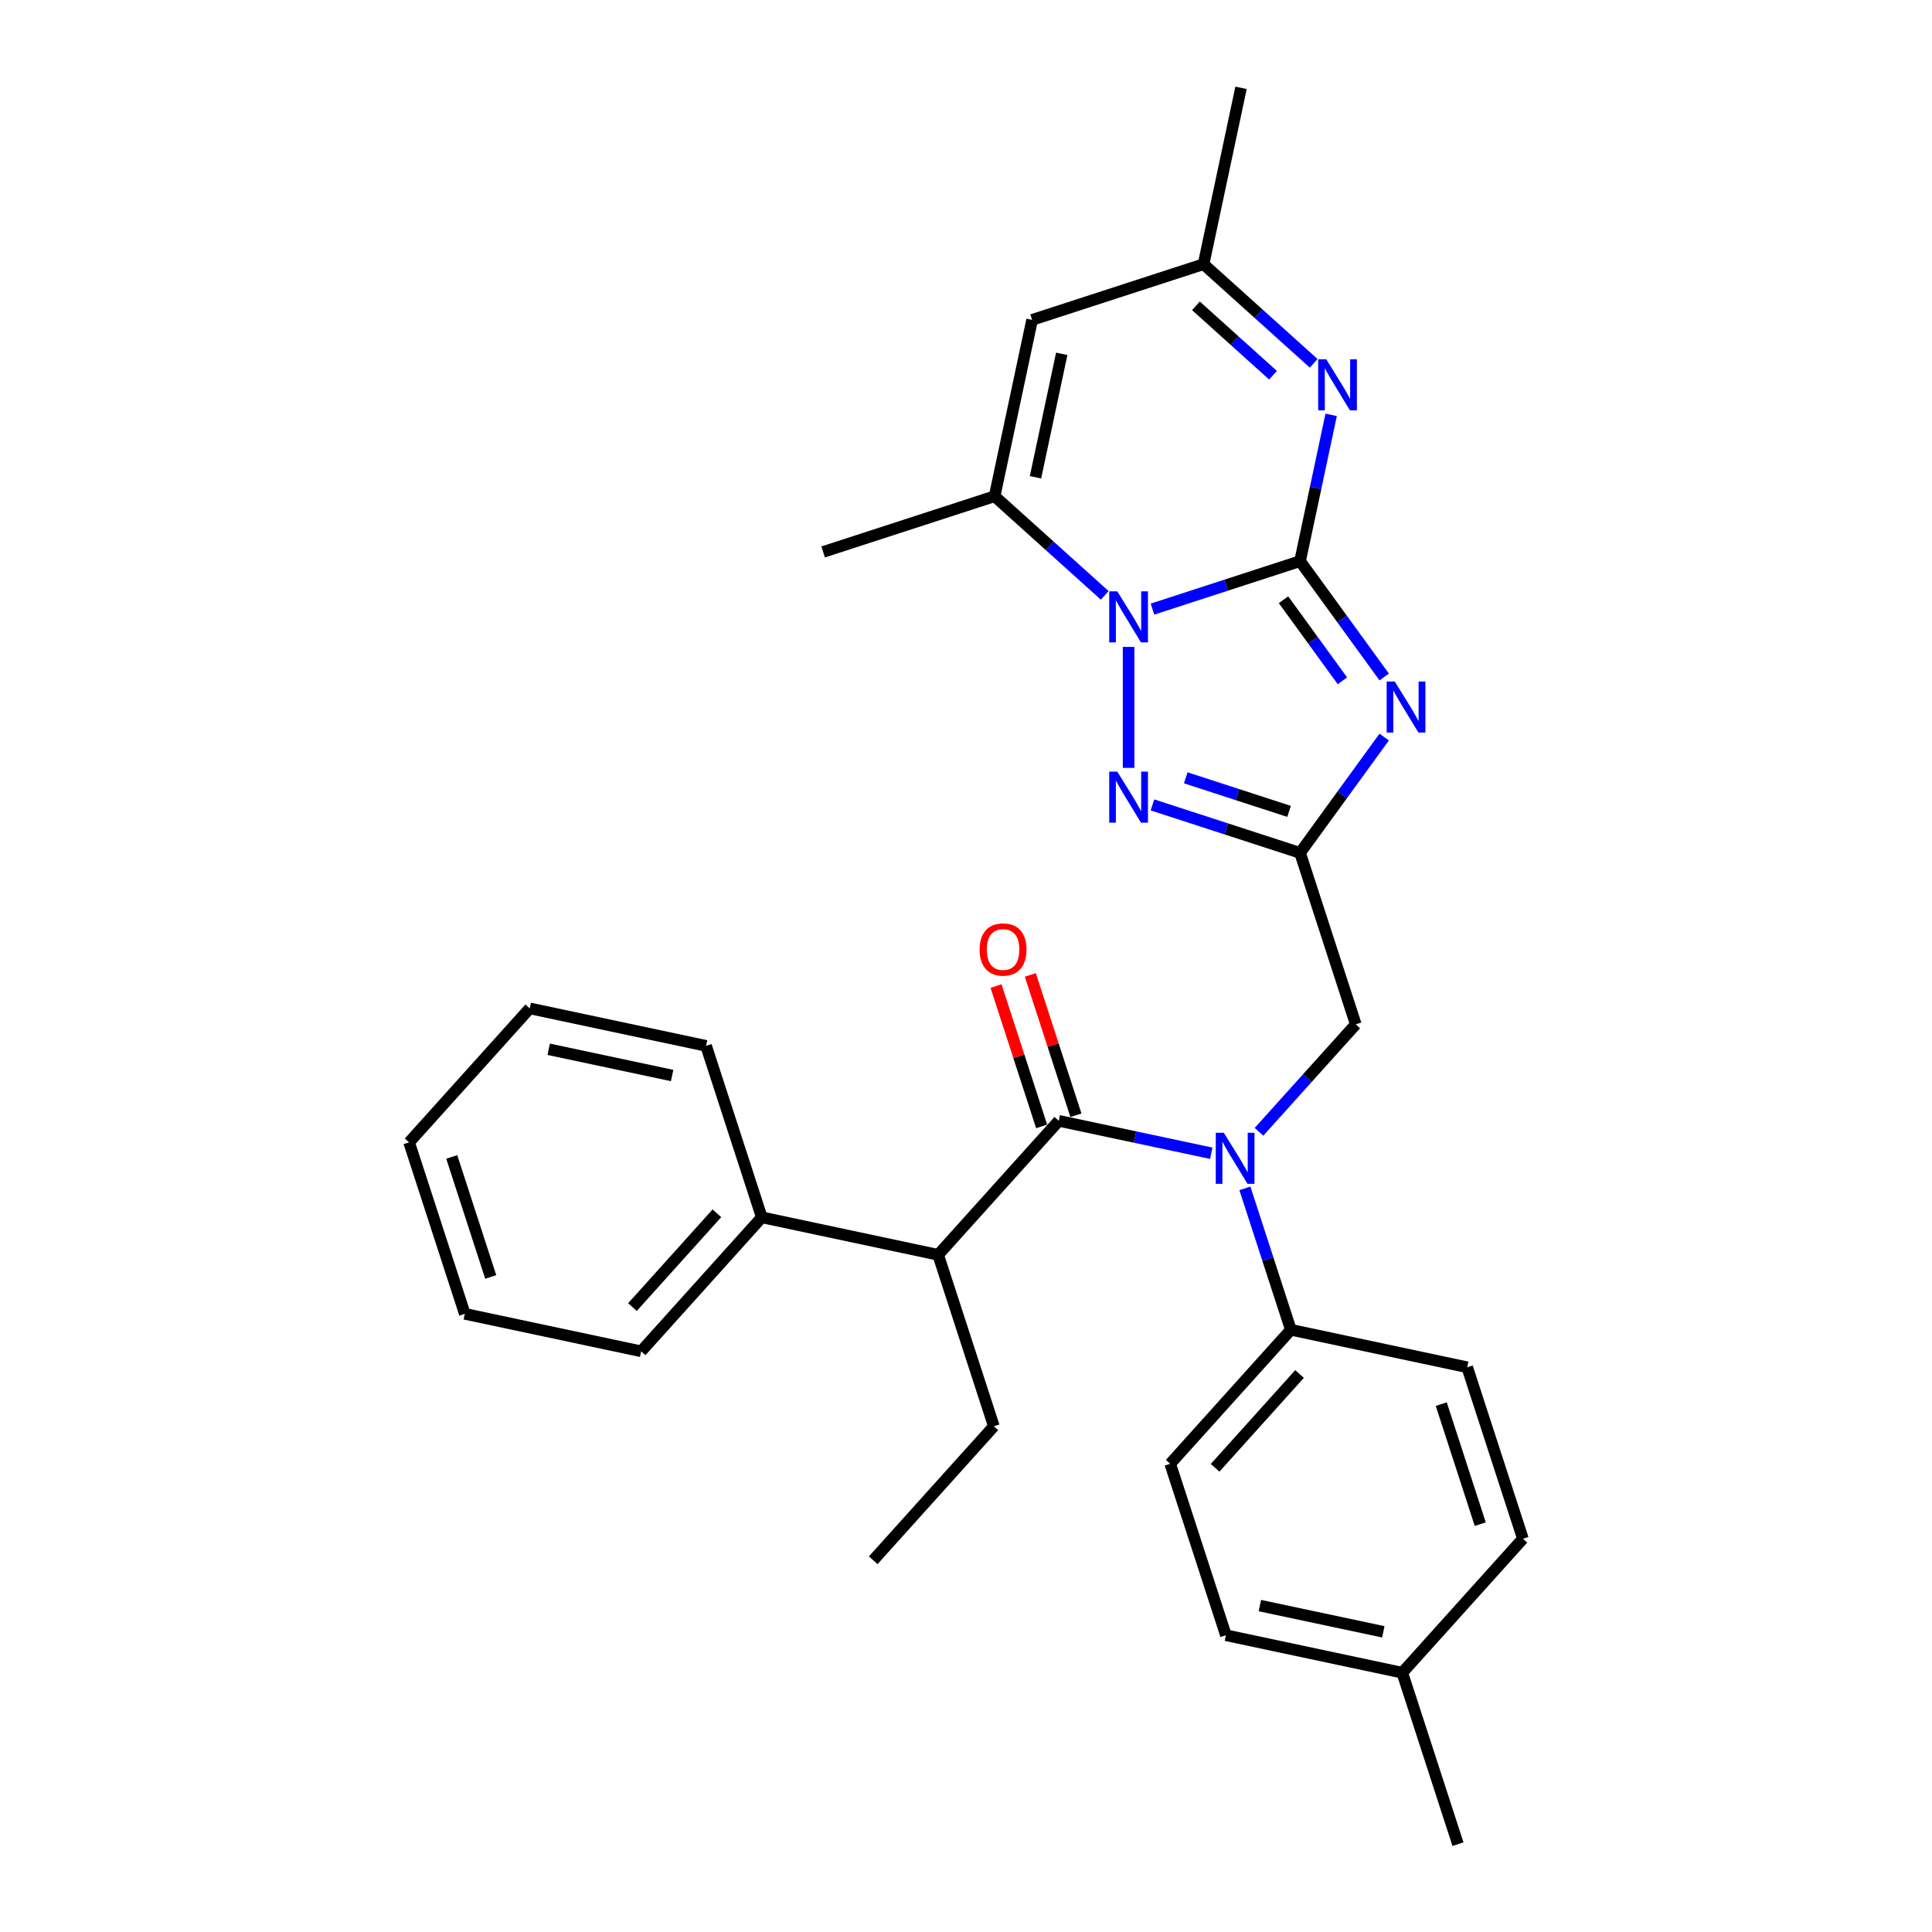 <?xml version='1.0' encoding='iso-8859-1'?>
<svg version='1.1' baseProfile='full'
              xmlns='http://www.w3.org/2000/svg'
                      xmlns:rdkit='http://www.rdkit.org/xml'
                      xmlns:xlink='http://www.w3.org/1999/xlink'
                  xml:space='preserve'
width='1000px' height='1000px' viewBox='0 0 1000 1000'>
<!-- END OF HEADER -->
<rect style='opacity:1.0;fill:#FFFFFF;stroke:none' width='1000' height='1000' x='0' y='0'> </rect>
<path class='bond-0' d='M 672.907,290.453 L 694.685,320.428' style='fill:none;fill-rule:evenodd;stroke:#000000;stroke-width:6px;stroke-linecap:butt;stroke-linejoin:miter;stroke-opacity:1' />
<path class='bond-0' d='M 694.685,320.428 L 716.462,350.402' style='fill:none;fill-rule:evenodd;stroke:#0000FF;stroke-width:6px;stroke-linecap:butt;stroke-linejoin:miter;stroke-opacity:1' />
<path class='bond-0' d='M 664.341,310.416 L 679.585,331.398' style='fill:none;fill-rule:evenodd;stroke:#000000;stroke-width:6px;stroke-linecap:butt;stroke-linejoin:miter;stroke-opacity:1' />
<path class='bond-0' d='M 679.585,331.398 L 694.83,352.38' style='fill:none;fill-rule:evenodd;stroke:#0000FF;stroke-width:6px;stroke-linecap:butt;stroke-linejoin:miter;stroke-opacity:1' />
<path class='bond-1' d='M 672.907,290.453 L 634.709,302.865' style='fill:none;fill-rule:evenodd;stroke:#000000;stroke-width:6px;stroke-linecap:butt;stroke-linejoin:miter;stroke-opacity:1' />
<path class='bond-1' d='M 634.709,302.865 L 596.512,315.276' style='fill:none;fill-rule:evenodd;stroke:#0000FF;stroke-width:6px;stroke-linecap:butt;stroke-linejoin:miter;stroke-opacity:1' />
<path class='bond-4' d='M 672.907,290.453 L 680.956,252.587' style='fill:none;fill-rule:evenodd;stroke:#000000;stroke-width:6px;stroke-linecap:butt;stroke-linejoin:miter;stroke-opacity:1' />
<path class='bond-4' d='M 680.956,252.587 L 689.004,214.722' style='fill:none;fill-rule:evenodd;stroke:#0000FF;stroke-width:6px;stroke-linecap:butt;stroke-linejoin:miter;stroke-opacity:1' />
<path class='bond-2' d='M 716.462,381.496 L 694.685,411.47' style='fill:none;fill-rule:evenodd;stroke:#0000FF;stroke-width:6px;stroke-linecap:butt;stroke-linejoin:miter;stroke-opacity:1' />
<path class='bond-2' d='M 694.685,411.47 L 672.907,441.445' style='fill:none;fill-rule:evenodd;stroke:#000000;stroke-width:6px;stroke-linecap:butt;stroke-linejoin:miter;stroke-opacity:1' />
<path class='bond-3' d='M 584.156,334.837 L 584.156,397.45' style='fill:none;fill-rule:evenodd;stroke:#0000FF;stroke-width:6px;stroke-linecap:butt;stroke-linejoin:miter;stroke-opacity:1' />
<path class='bond-6' d='M 571.801,308.165 L 543.305,282.507' style='fill:none;fill-rule:evenodd;stroke:#0000FF;stroke-width:6px;stroke-linecap:butt;stroke-linejoin:miter;stroke-opacity:1' />
<path class='bond-6' d='M 543.305,282.507 L 514.808,256.848' style='fill:none;fill-rule:evenodd;stroke:#000000;stroke-width:6px;stroke-linecap:butt;stroke-linejoin:miter;stroke-opacity:1' />
<path class='bond-11' d='M 672.907,441.445 L 701.744,530.195' style='fill:none;fill-rule:evenodd;stroke:#000000;stroke-width:6px;stroke-linecap:butt;stroke-linejoin:miter;stroke-opacity:1' />
<path class='bond-30' d='M 672.907,441.445 L 634.709,429.033' style='fill:none;fill-rule:evenodd;stroke:#000000;stroke-width:6px;stroke-linecap:butt;stroke-linejoin:miter;stroke-opacity:1' />
<path class='bond-30' d='M 634.709,429.033 L 596.512,416.622' style='fill:none;fill-rule:evenodd;stroke:#0000FF;stroke-width:6px;stroke-linecap:butt;stroke-linejoin:miter;stroke-opacity:1' />
<path class='bond-30' d='M 667.215,419.971 L 640.477,411.283' style='fill:none;fill-rule:evenodd;stroke:#000000;stroke-width:6px;stroke-linecap:butt;stroke-linejoin:miter;stroke-opacity:1' />
<path class='bond-30' d='M 640.477,411.283 L 613.738,402.596' style='fill:none;fill-rule:evenodd;stroke:#0000FF;stroke-width:6px;stroke-linecap:butt;stroke-linejoin:miter;stroke-opacity:1' />
<path class='bond-9' d='M 679.953,188.05 L 651.457,162.392' style='fill:none;fill-rule:evenodd;stroke:#0000FF;stroke-width:6px;stroke-linecap:butt;stroke-linejoin:miter;stroke-opacity:1' />
<path class='bond-9' d='M 651.457,162.392 L 622.96,136.733' style='fill:none;fill-rule:evenodd;stroke:#000000;stroke-width:6px;stroke-linecap:butt;stroke-linejoin:miter;stroke-opacity:1' />
<path class='bond-9' d='M 658.916,194.222 L 638.968,176.261' style='fill:none;fill-rule:evenodd;stroke:#0000FF;stroke-width:6px;stroke-linecap:butt;stroke-linejoin:miter;stroke-opacity:1' />
<path class='bond-9' d='M 638.968,176.261 L 619.021,158.3' style='fill:none;fill-rule:evenodd;stroke:#000000;stroke-width:6px;stroke-linecap:butt;stroke-linejoin:miter;stroke-opacity:1' />
<path class='bond-5' d='M 548.023,580.142 L 587.485,588.53' style='fill:none;fill-rule:evenodd;stroke:#000000;stroke-width:6px;stroke-linecap:butt;stroke-linejoin:miter;stroke-opacity:1' />
<path class='bond-5' d='M 587.485,588.53 L 626.947,596.917' style='fill:none;fill-rule:evenodd;stroke:#0000FF;stroke-width:6px;stroke-linecap:butt;stroke-linejoin:miter;stroke-opacity:1' />
<path class='bond-10' d='M 548.023,580.142 L 485.582,649.49' style='fill:none;fill-rule:evenodd;stroke:#000000;stroke-width:6px;stroke-linecap:butt;stroke-linejoin:miter;stroke-opacity:1' />
<path class='bond-13' d='M 556.898,577.258 L 545.097,540.936' style='fill:none;fill-rule:evenodd;stroke:#000000;stroke-width:6px;stroke-linecap:butt;stroke-linejoin:miter;stroke-opacity:1' />
<path class='bond-13' d='M 545.097,540.936 L 533.295,504.614' style='fill:none;fill-rule:evenodd;stroke:#FF0000;stroke-width:6px;stroke-linecap:butt;stroke-linejoin:miter;stroke-opacity:1' />
<path class='bond-13' d='M 539.148,583.025 L 527.347,546.704' style='fill:none;fill-rule:evenodd;stroke:#000000;stroke-width:6px;stroke-linecap:butt;stroke-linejoin:miter;stroke-opacity:1' />
<path class='bond-13' d='M 527.347,546.704 L 515.545,510.382' style='fill:none;fill-rule:evenodd;stroke:#FF0000;stroke-width:6px;stroke-linecap:butt;stroke-linejoin:miter;stroke-opacity:1' />
<path class='bond-20' d='M 514.808,256.848 L 426.057,285.685' style='fill:none;fill-rule:evenodd;stroke:#000000;stroke-width:6px;stroke-linecap:butt;stroke-linejoin:miter;stroke-opacity:1' />
<path class='bond-31' d='M 514.808,256.848 L 534.21,165.57' style='fill:none;fill-rule:evenodd;stroke:#000000;stroke-width:6px;stroke-linecap:butt;stroke-linejoin:miter;stroke-opacity:1' />
<path class='bond-31' d='M 535.974,247.037 L 549.555,183.142' style='fill:none;fill-rule:evenodd;stroke:#000000;stroke-width:6px;stroke-linecap:butt;stroke-linejoin:miter;stroke-opacity:1' />
<path class='bond-7' d='M 651.657,585.822 L 676.7,558.008' style='fill:none;fill-rule:evenodd;stroke:#0000FF;stroke-width:6px;stroke-linecap:butt;stroke-linejoin:miter;stroke-opacity:1' />
<path class='bond-7' d='M 676.7,558.008 L 701.744,530.195' style='fill:none;fill-rule:evenodd;stroke:#000000;stroke-width:6px;stroke-linecap:butt;stroke-linejoin:miter;stroke-opacity:1' />
<path class='bond-12' d='M 644.353,615.09 L 656.246,651.692' style='fill:none;fill-rule:evenodd;stroke:#0000FF;stroke-width:6px;stroke-linecap:butt;stroke-linejoin:miter;stroke-opacity:1' />
<path class='bond-12' d='M 656.246,651.692 L 668.139,688.294' style='fill:none;fill-rule:evenodd;stroke:#000000;stroke-width:6px;stroke-linecap:butt;stroke-linejoin:miter;stroke-opacity:1' />
<path class='bond-8' d='M 534.21,165.57 L 622.96,136.733' style='fill:none;fill-rule:evenodd;stroke:#000000;stroke-width:6px;stroke-linecap:butt;stroke-linejoin:miter;stroke-opacity:1' />
<path class='bond-22' d='M 622.96,136.733 L 642.362,45.455' style='fill:none;fill-rule:evenodd;stroke:#000000;stroke-width:6px;stroke-linecap:butt;stroke-linejoin:miter;stroke-opacity:1' />
<path class='bond-14' d='M 485.582,649.49 L 394.303,630.089' style='fill:none;fill-rule:evenodd;stroke:#000000;stroke-width:6px;stroke-linecap:butt;stroke-linejoin:miter;stroke-opacity:1' />
<path class='bond-21' d='M 485.582,649.49 L 514.418,738.241' style='fill:none;fill-rule:evenodd;stroke:#000000;stroke-width:6px;stroke-linecap:butt;stroke-linejoin:miter;stroke-opacity:1' />
<path class='bond-15' d='M 668.139,688.294 L 605.697,757.643' style='fill:none;fill-rule:evenodd;stroke:#000000;stroke-width:6px;stroke-linecap:butt;stroke-linejoin:miter;stroke-opacity:1' />
<path class='bond-15' d='M 672.642,711.185 L 628.933,759.729' style='fill:none;fill-rule:evenodd;stroke:#000000;stroke-width:6px;stroke-linecap:butt;stroke-linejoin:miter;stroke-opacity:1' />
<path class='bond-16' d='M 668.139,688.294 L 759.417,707.696' style='fill:none;fill-rule:evenodd;stroke:#000000;stroke-width:6px;stroke-linecap:butt;stroke-linejoin:miter;stroke-opacity:1' />
<path class='bond-23' d='M 394.303,630.089 L 331.861,699.437' style='fill:none;fill-rule:evenodd;stroke:#000000;stroke-width:6px;stroke-linecap:butt;stroke-linejoin:miter;stroke-opacity:1' />
<path class='bond-23' d='M 371.067,628.003 L 327.358,676.547' style='fill:none;fill-rule:evenodd;stroke:#000000;stroke-width:6px;stroke-linecap:butt;stroke-linejoin:miter;stroke-opacity:1' />
<path class='bond-24' d='M 394.303,630.089 L 365.466,541.338' style='fill:none;fill-rule:evenodd;stroke:#000000;stroke-width:6px;stroke-linecap:butt;stroke-linejoin:miter;stroke-opacity:1' />
<path class='bond-17' d='M 605.697,757.643 L 634.534,846.393' style='fill:none;fill-rule:evenodd;stroke:#000000;stroke-width:6px;stroke-linecap:butt;stroke-linejoin:miter;stroke-opacity:1' />
<path class='bond-18' d='M 759.417,707.696 L 788.254,796.446' style='fill:none;fill-rule:evenodd;stroke:#000000;stroke-width:6px;stroke-linecap:butt;stroke-linejoin:miter;stroke-opacity:1' />
<path class='bond-18' d='M 745.993,726.776 L 766.178,788.901' style='fill:none;fill-rule:evenodd;stroke:#000000;stroke-width:6px;stroke-linecap:butt;stroke-linejoin:miter;stroke-opacity:1' />
<path class='bond-32' d='M 634.534,846.393 L 725.812,865.795' style='fill:none;fill-rule:evenodd;stroke:#000000;stroke-width:6px;stroke-linecap:butt;stroke-linejoin:miter;stroke-opacity:1' />
<path class='bond-32' d='M 652.106,831.048 L 716.001,844.629' style='fill:none;fill-rule:evenodd;stroke:#000000;stroke-width:6px;stroke-linecap:butt;stroke-linejoin:miter;stroke-opacity:1' />
<path class='bond-19' d='M 788.254,796.446 L 725.812,865.795' style='fill:none;fill-rule:evenodd;stroke:#000000;stroke-width:6px;stroke-linecap:butt;stroke-linejoin:miter;stroke-opacity:1' />
<path class='bond-25' d='M 725.812,865.795 L 754.649,954.545' style='fill:none;fill-rule:evenodd;stroke:#000000;stroke-width:6px;stroke-linecap:butt;stroke-linejoin:miter;stroke-opacity:1' />
<path class='bond-26' d='M 514.418,738.241 L 451.977,807.589' style='fill:none;fill-rule:evenodd;stroke:#000000;stroke-width:6px;stroke-linecap:butt;stroke-linejoin:miter;stroke-opacity:1' />
<path class='bond-28' d='M 331.861,699.437 L 240.583,680.035' style='fill:none;fill-rule:evenodd;stroke:#000000;stroke-width:6px;stroke-linecap:butt;stroke-linejoin:miter;stroke-opacity:1' />
<path class='bond-27' d='M 365.466,541.338 L 274.188,521.936' style='fill:none;fill-rule:evenodd;stroke:#000000;stroke-width:6px;stroke-linecap:butt;stroke-linejoin:miter;stroke-opacity:1' />
<path class='bond-27' d='M 347.894,556.684 L 283.999,543.102' style='fill:none;fill-rule:evenodd;stroke:#000000;stroke-width:6px;stroke-linecap:butt;stroke-linejoin:miter;stroke-opacity:1' />
<path class='bond-29' d='M 274.188,521.936 L 211.746,591.285' style='fill:none;fill-rule:evenodd;stroke:#000000;stroke-width:6px;stroke-linecap:butt;stroke-linejoin:miter;stroke-opacity:1' />
<path class='bond-33' d='M 240.583,680.035 L 211.746,591.285' style='fill:none;fill-rule:evenodd;stroke:#000000;stroke-width:6px;stroke-linecap:butt;stroke-linejoin:miter;stroke-opacity:1' />
<path class='bond-33' d='M 254.007,660.955 L 233.822,598.83' style='fill:none;fill-rule:evenodd;stroke:#000000;stroke-width:6px;stroke-linecap:butt;stroke-linejoin:miter;stroke-opacity:1' />
<path  class='atom-1' d='M 721.916 352.735
L 730.576 366.733
Q 731.434 368.114, 732.815 370.615
Q 734.197 373.116, 734.271 373.265
L 734.271 352.735
L 737.78 352.735
L 737.78 379.163
L 734.159 379.163
L 724.865 363.859
Q 723.782 362.067, 722.625 360.014
Q 721.505 357.961, 721.169 357.326
L 721.169 379.163
L 717.735 379.163
L 717.735 352.735
L 721.916 352.735
' fill='#0000FF'/>
<path  class='atom-2' d='M 578.315 306.076
L 586.975 320.074
Q 587.833 321.455, 589.214 323.956
Q 590.595 326.457, 590.67 326.606
L 590.67 306.076
L 594.179 306.076
L 594.179 332.504
L 590.558 332.504
L 581.264 317.2
Q 580.181 315.408, 579.024 313.355
Q 577.904 311.302, 577.568 310.668
L 577.568 332.504
L 574.134 332.504
L 574.134 306.076
L 578.315 306.076
' fill='#0000FF'/>
<path  class='atom-4' d='M 578.315 399.394
L 586.975 413.392
Q 587.833 414.773, 589.214 417.274
Q 590.595 419.775, 590.67 419.924
L 590.67 399.394
L 594.179 399.394
L 594.179 425.822
L 590.558 425.822
L 581.264 410.518
Q 580.181 408.726, 579.024 406.673
Q 577.904 404.62, 577.568 403.985
L 577.568 425.822
L 574.134 425.822
L 574.134 399.394
L 578.315 399.394
' fill='#0000FF'/>
<path  class='atom-5' d='M 686.467 185.961
L 695.127 199.959
Q 695.985 201.34, 697.367 203.841
Q 698.748 206.342, 698.822 206.491
L 698.822 185.961
L 702.331 185.961
L 702.331 212.389
L 698.71 212.389
L 689.416 197.085
Q 688.333 195.293, 687.176 193.24
Q 686.056 191.187, 685.721 190.552
L 685.721 212.389
L 682.286 212.389
L 682.286 185.961
L 686.467 185.961
' fill='#0000FF'/>
<path  class='atom-8' d='M 633.46 586.33
L 642.12 600.328
Q 642.979 601.709, 644.36 604.21
Q 645.741 606.71, 645.815 606.86
L 645.815 586.33
L 649.324 586.33
L 649.324 612.757
L 645.703 612.757
L 636.409 597.453
Q 635.327 595.662, 634.169 593.609
Q 633.05 591.556, 632.714 590.921
L 632.714 612.757
L 629.28 612.757
L 629.28 586.33
L 633.46 586.33
' fill='#0000FF'/>
<path  class='atom-14' d='M 507.055 491.466
Q 507.055 485.12, 510.191 481.574
Q 513.326 478.028, 519.187 478.028
Q 525.047 478.028, 528.182 481.574
Q 531.318 485.12, 531.318 491.466
Q 531.318 497.886, 528.145 501.544
Q 524.972 505.165, 519.187 505.165
Q 513.364 505.165, 510.191 501.544
Q 507.055 497.924, 507.055 491.466
M 519.187 502.179
Q 523.218 502.179, 525.383 499.491
Q 527.585 496.766, 527.585 491.466
Q 527.585 486.278, 525.383 483.665
Q 523.218 481.014, 519.187 481.014
Q 515.155 481.014, 512.953 483.627
Q 510.788 486.24, 510.788 491.466
Q 510.788 496.804, 512.953 499.491
Q 515.155 502.179, 519.187 502.179
' fill='#FF0000'/>
</svg>
